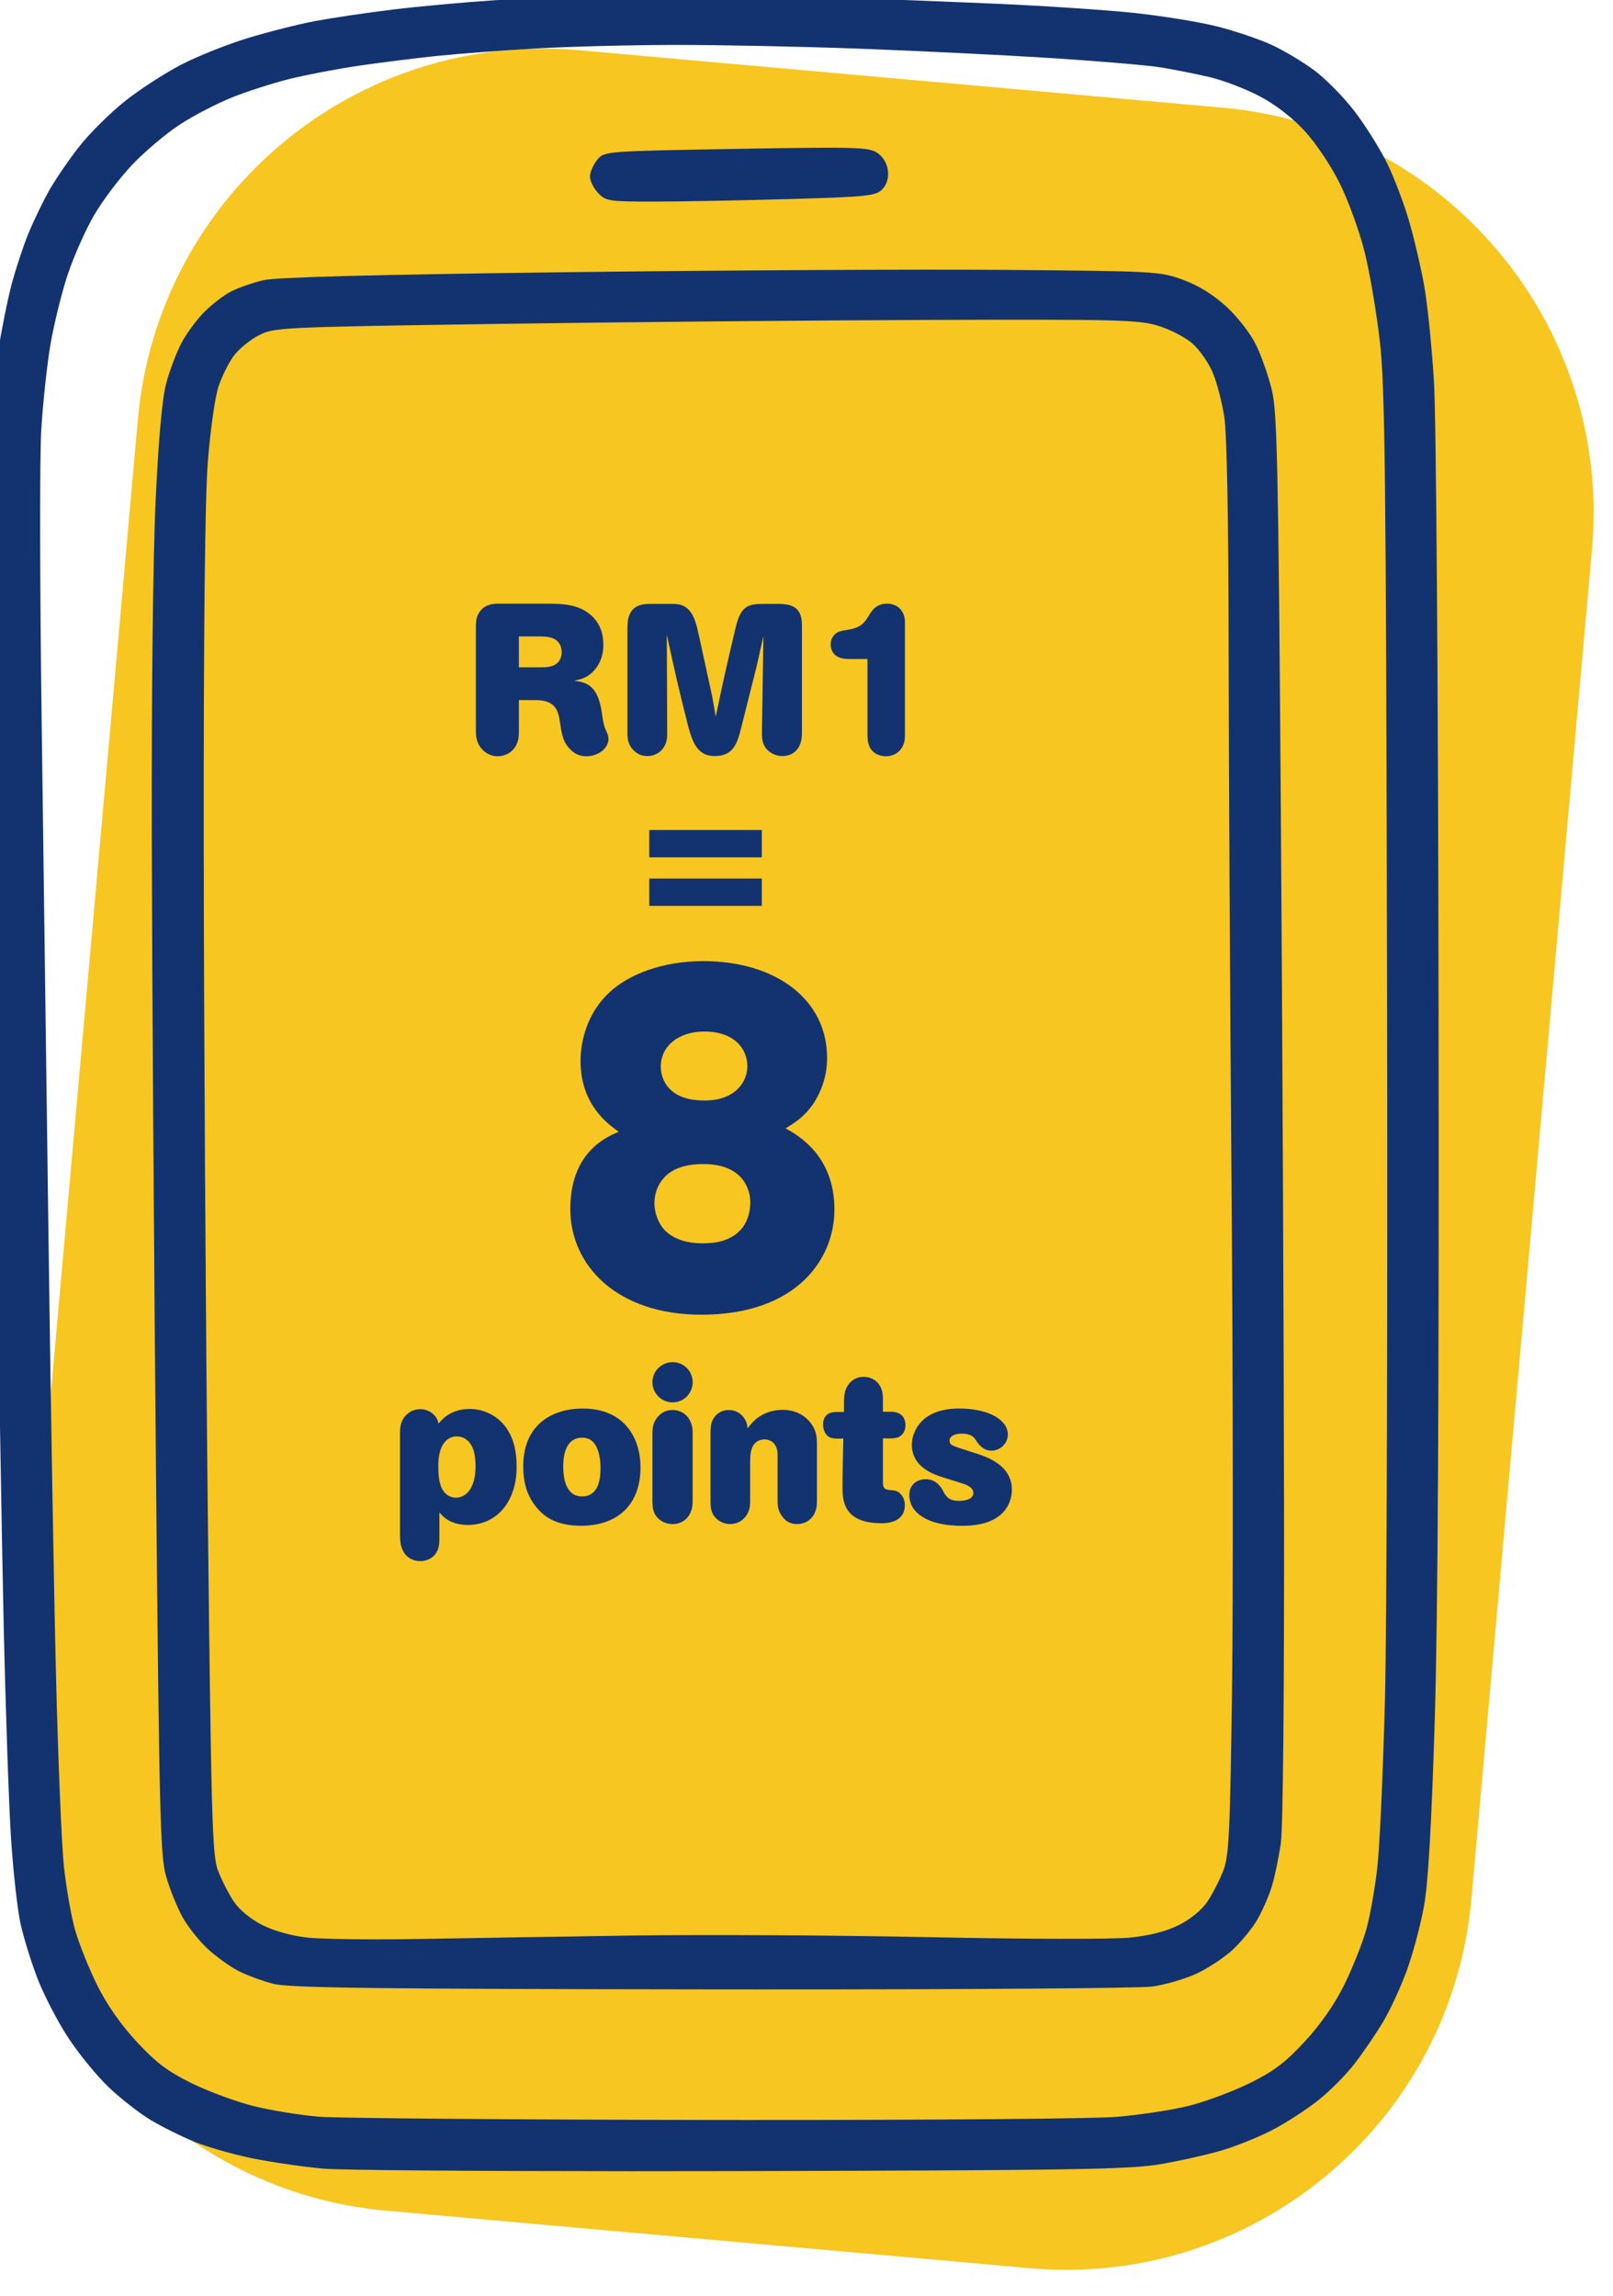 <?xml version="1.0" encoding="UTF-8"?> <svg xmlns="http://www.w3.org/2000/svg" height="615" viewBox="0 0 432 615" width="432"><g fill-rule="evenodd"><path d="m4.626 473.885c-5.356 59.96 38.909 112.91 98.869 118.266l172.314 15.393c59.96 5.356 112.91-38.909 118.266-98.869l32.299-361.56c5.356-59.96-38.909-112.91-98.869-118.266l-172.314-15.393c-59.96-5.356-112.91 38.909-118.266 98.869z" fill="#f7c621"></path><path d="m168.161 581.569c-42.915-.015-77.135-.285-81.559-.688-5.444-.495-14.016-1.741-19.049-2.77-5.033-1.028-11.955-3.003-15.381-4.387-3.426-1.384-8.743-4.026-11.816-5.871-3.073-1.845-8.174-5.833-11.334-8.861-3.16-3.029-8.031-9.01-10.826-13.291-2.795-4.282-6.467-11.373-8.158-15.76-1.692-4.386-3.738-11.006-4.549-14.709-.811-3.703-1.951-13.932-2.531-22.732-.581-8.8-1.476-34.9-1.988-58-.512-23.1-1.43-78-2.041-122-.611-44-1.182-108.35-1.27-143-.143-56.705.025-64.149 1.674-74.5 1.007-6.325 2.708-14.804 3.779-18.844 1.072-4.039 3.058-10.075 4.414-13.412 1.356-3.337 3.878-8.58 5.604-11.654 1.726-3.074 5.422-8.472 8.213-11.994 2.791-3.522 8.259-8.933 12.15-12.025 3.892-3.092 10.66-7.48 15.041-9.752s12.467-5.495 17.967-7.164c5.5-1.669 13.6-3.709 18-4.533 4.4-.824 13.625-2.192 20.5-3.037s19.25-1.98 27.5-2.523c8.25-.543 23.325-1.248 33.5-1.568 10.175-.321 31.55-.125 47.5.436 15.95.561 39.714 1.483 52.811 2.049 13.096.565 29.971 1.685 37.5 2.488 7.529.804 17.514 2.433 22.189 3.619 4.675 1.186 11.2 3.389 14.5 4.896 3.3 1.508 8.517 4.626 11.594 6.932 3.076 2.305 7.93 7.264 10.785 11.02 2.855 3.755 6.727 9.948 8.605 13.762 1.879 3.813 4.547 10.839 5.93 15.609 1.382 4.771 3.208 12.616 4.057 17.436.848 4.819 2.004 16.187 2.568 25.262.605 9.736 1.116 78.401 1.244 167.5.148 102.991-.179 163.876-1.029 191.5-.86 27.928-1.749 43.294-2.863 49.5-.889 4.95-2.943 12.674-4.566 17.164-1.623 4.49-4.532 10.791-6.463 14-1.931 3.209-5.345 8.216-7.588 11.125-2.243 2.909-6.597 7.295-9.676 9.746-3.079 2.451-8.523 5.992-12.098 7.869-3.575 1.877-9.65 4.356-13.5 5.51-3.85 1.154-11.275 2.836-16.5 3.738-8.316 1.436-22.277 1.669-112 1.883-10.57.025-20.936.037-30.84.033zm32.887-13.719c49.77.016 91.916-.336 97.953-.838 6.325-.526 15.1-1.867 19.5-2.979 4.4-1.112 11.672-3.826 16.16-6.031 6.441-3.165 9.553-5.516 14.775-11.156 4.271-4.614 8.03-10.016 10.607-15.246 2.196-4.455 4.833-11.07 5.861-14.701 1.028-3.631 2.382-11.281 3.008-17.0.626-5.719 1.534-25.923 2.018-44.898.484-18.975.733-105.375.555-192-.28-136.316-.539-159.383-1.922-171.5-.879-7.7-2.707-18.468-4.062-23.928-1.356-5.46-4.348-13.729-6.648-18.373-2.414-4.874-6.433-10.875-9.504-14.191-3.315-3.58-7.87-7.08-12.084-9.283-3.72-1.945-9.689-4.224-13.264-5.064-3.575-.841-9.425-2.007-13-2.592-3.575-.585-17.075-1.731-30-2.547-12.925-.816-36.012-1.941-51.305-2.502-15.293-.561-37.343-1.005-49-.988-11.657.017-28.395.444-37.195.949-8.8.505-20.725 1.406-26.5 2.004-5.775.597-15.225 1.781-21 2.631-5.775.85-14.1 2.444-18.5 3.541-4.4 1.098-11.296 3.312-15.324 4.92-4.028 1.608-10.328 4.881-14 7.275-3.672 2.395-9.41 7.234-12.75 10.752-3.34 3.518-7.945 9.613-10.234 13.545-2.289 3.932-5.481 11.132-7.094 16s-3.693 13.352-4.623 18.852c-.93 5.5-2.03 15.85-2.443 23-.414 7.15-.361 41.913.117 77.25.479 35.337 1.311 98.112 1.85 139.5.539 41.388 1.434 93.7 1.988 116.25.554 22.55 1.509 45.679 2.123 51.398.614 5.719 1.958 13.369 2.986 17 1.028 3.631 3.666 10.246 5.861 14.701 2.578 5.23 6.336 10.633 10.607 15.246 5.219 5.636 8.339 7.994 14.775 11.16 4.488 2.208 11.941 4.959 16.561 6.113 4.62 1.155 12.495 2.436 17.5 2.848 5.005.412 52.525.805 105.6.875 3.377.004 6.729.007 10.047.008zm.967-34.975c-3.795-.001-7.636-.003-11.514-.008-90.229-.108-113.021-.397-117.25-1.48-2.887-.74-7.095-2.287-9.35-3.438-2.255-1.151-5.999-3.843-8.32-5.982-2.321-2.14-5.388-6.046-6.814-8.68-1.427-2.634-3.364-7.487-4.307-10.787-1.537-5.381-1.814-16.575-2.684-108.5-.534-56.375-1.039-132.425-1.123-169-.092-39.867.331-76.512 1.055-91.5.797-16.505 1.759-27.02 2.832-30.945.894-3.27 2.678-7.995 3.965-10.5 1.287-2.505 4.035-6.277 6.105-8.381s5.368-4.635 7.328-5.627c1.96-.991 5.812-2.335 8.562-2.986 3.411-.807 29.151-1.491 81-2.148 41.8-.53 94.675-.811 117.5-.623 40.302.331 41.681.408 47.781 2.629 4.111 1.497 8.129 3.975 11.627 7.172 3.062 2.798 6.48 7.206 8.004 10.32 1.463 2.99 3.382 8.509 4.264 12.264 1.39 5.917 1.704 20.744 2.355 111.326.413 57.475.804 141.923.869 187.662.07 49.39-.278 85.939-.857 90-.536 3.76-1.62 8.971-2.408 11.578-.788 2.607-2.578 6.695-3.979 9.084-1.4 2.389-4.429 6.043-6.73 8.123-2.302 2.08-6.628 4.901-9.613 6.268-2.985 1.366-8.213 2.889-11.619 3.385-3.216.468-49.757.797-106.68.775zm-101.57-13.408c3.731.003 7.689-.029 11.557-.098 12.375-.219 38.025-.634 57-.922 18.975-.288 54.975-.092 80 .436 25.276.533 49.112.586 53.625.119 5.447-.564 9.811-1.696 13.244-3.436 3.096-1.569 6.097-4.074 7.588-6.332 1.356-2.054 3.241-5.759 4.191-8.234 1.505-3.921 1.804-10.159 2.318-48.5.324-24.2.265-84.725-.131-134.5-.396-49.775-.745-114.939-.777-144.809-.037-34.137-.467-56.98-1.158-61.5-.604-3.956-2.01-9.333-3.125-11.949-1.115-2.616-3.548-6.091-5.406-7.723s-5.963-3.767-9.123-4.744c-5.252-1.624-10.599-1.758-62.246-1.58-31.075.107-83.05.591-115.5 1.076-57.64.863-59.096.934-63.191 3.047-2.306 1.19-5.298 3.629-6.648 5.422-1.35 1.793-3.211 5.51-4.135 8.26-.924 2.75-2.206 11.75-2.852 20-.783 10.009-1.151 44.114-1.105 102.5.037 48.125.524 128.675 1.082 179.0.912 82.276 1.186 91.954 2.721 96.0.939 2.475 2.816 6.18 4.172 8.234 1.503 2.277 4.496 4.766 7.664 6.371 3.217 1.63 7.887 2.926 12.246 3.398 2.664.289 9.781.457 17.99.463zm12.102-101.314c-.969 0-3.248-.284-4.502-2.564-.798-1.425-.912-2.85-.912-4.617v-26.961c0-1.539.057-3.021 1.311-4.617 1.425-1.71 3.192-1.938 4.104-1.938 1.254 0 2.566.455 3.535 1.367.969.912 1.196 1.767 1.367 2.508.969-1.14 3.249-3.934 8.379-3.934 3.99 0 7.24 1.996 9.121 4.219 2.565 3.078 3.42 7.125 3.42 11.172 0 9.918-5.7 15.676-13.053 15.676-4.845 0-6.841-2.394-7.639-3.363v7.467c-.057 1.026-.113 2.451-1.082 3.705-.855 1.14-2.396 1.881-4.049 1.881zm43.094-9.463c-7.182 0-10.261-2.963-11.629-4.559-2.85-3.249-3.875-6.954-3.875-11.4 0-11.172 7.808-15.447 15.902-15.447 11.514 0 15.504 8.266 15.504 15.732 0 10.773-6.953 15.674-15.902 15.674zm102.199 0c-2.394 0-4.56-.171-6.555-.684-2.907-.684-4.674-1.881-5.643-2.793-1.482-1.368-2.109-3.078-2.109-4.73 0-3.306 2.679-4.275 4.332-4.275 3.021 0 4.218 2.28 4.674 3.078.741 1.368 1.425 2.736 4.275 2.736 1.311 0 3.877-.285 3.877-2.166 0-1.596-2.167-2.281-3.479-2.68-.627-.228-3.705-1.139-4.389-1.367-2.679-.855-8.605-2.737-8.605-8.836 0-2.451 1.139-5.016 3.305-6.896 3.192-2.622 7.297-2.793 9.463-2.793 7.866 0 12.939 3.079 12.939 6.955 0 2.451-2.111 4.332-4.391 4.332-2.337 0-3.591-1.939-4.047-2.623-.57-.912-1.253-1.938-3.932-1.938-1.881 0-3.25.684-3.25 1.881 0 .513.171.969.912 1.311.855.456 5.585 1.881 6.611 2.223 2.679.912 9.178 3.135 9.178 9.576 0 1.026-.001 9.689-13.168 9.689zm-77.689-.455c-2.223 0-3.934-1.196-4.732-2.621-.627-1.14-.627-2.338-.684-3.307v-18.582c.057-1.197.115-2.394 1.084-3.762.513-.741 1.767-2.281 4.332-2.281 2.679 0 5.357 1.939 5.357 6.1v17.955c0 1.311-.057 2.566-.855 3.934-1.311 2.337-3.59 2.564-4.502 2.564zm15.332 0c-2.166-.057-3.876-1.311-4.617-2.793-.513-1.083-.57-2.222-.57-3.191v-18.697c.057-1.083.057-2.222.627-3.305.798-1.539 2.337-2.566 4.275-2.566 1.482 0 2.68.57 3.592 1.539 1.197 1.254 1.31 2.451 1.424 3.363.627-.798 1.14-1.481 2.109-2.336 1.995-1.767 4.674-2.623 7.354-2.623 2.736 0 5.415 1.082 7.182 3.191 1.71 2.052 1.938 3.933 1.938 5.871v15.391c0 1.197-.114 2.452-.969 3.877-.969 1.425-2.563 2.279-4.273 2.279-1.71 0-3.079-.627-4.105-2.109-1.083-1.482-1.197-2.792-1.197-4.217v-11.857c0-.855.001-1.824-.512-2.736-.57-1.14-1.711-1.766-2.965-1.766-.969 0-1.768.34-2.395.854-1.425 1.254-1.48 3.478-1.48 5.758v10.09c0 .969-.115 2.394-1.027 3.705-.969 1.425-2.565 2.279-4.389 2.279zm40.699-.229c-1.482 0-2.966-.113-4.391-.455-5.814-1.482-6.154-5.871-6.154-9.291 0-3.591.17-9.349.227-12.939-1.881.057-2.621-.001-3.248-.172-1.539-.513-2.166-2.051-2.166-3.533 0-.342-.001-.685.113-1.141.627-2.166 2.451-2.222 3.363-2.279h2.109v-3.021c.057-1.482.171-3.135 1.482-4.674.513-.57 1.653-1.709 3.762-1.709 2.622 0 5.186 1.766 5.186 5.699v3.648h2.281c2.337.057 3.705 1.253 3.762 3.59 0 1.197-.456 2.223-1.197 2.793-.969.855-2.338.799-4.846.742v11.686c0 .912.001 1.823 1.312 2.107.285.057 1.824.171 2.166.285 1.083.342 2.393 1.654 2.393 3.82 0 4.845-5.242 4.844-6.154 4.844zm-114.115-6.84c2.85 0 5.301-2.679 5.301-8.436 0-1.14-.113-2.736-.455-3.99-1.14-3.933-4.048-3.99-4.561-3.99-1.197 0-2.336.456-3.248 1.539-1.482 1.767-1.711 4.389-1.711 6.498 0 1.653.115 3.476.514 4.73.798 2.907 2.849 3.648 4.16 3.648zm33.801-.342c4.617 0 4.959-5.015 4.959-7.523 0-2.28-.341-4.161-1.025-5.643-.684-1.368-1.709-2.566-3.875-2.566-4.959 0-5.074 5.928-5.074 7.752 0 1.881.171 7.98 5.016 7.98zm24.283-25.193c-2.964 0-5.416-2.395-5.416-5.416 0-2.964 2.452-5.357 5.416-5.357 2.964 0 5.357 2.393 5.357 5.357 0 3.021-2.393 5.416-5.357 5.416zm7.695-23.48c-22.663 0-35.107-13.232-35.107-28.297 0-15.327 9.825-19.387 12.969-20.697-2.882-2.096-10.219-7.206-10.219-18.996 0-5.633 1.964-13.1 7.859-18.471 4.978-4.585 13.887-8.252 25.021-8.252 18.995 0 33.143 9.956 33.143 25.938 0 5.502-1.965 9.562-3.537 12.051-2.489 3.668-4.978 5.241-7.598 6.812 3.93 2.096 13.1 7.729 13.1 21.746 0 13.362-10.217 28.166-35.631 28.166zm.262-19.127c2.358 0 7.598-.13 10.742-4.191 1.703-2.227 2.096-4.979 2.096-6.812 0-3.144-1.703-10.219-12.576-10.219-4.716 0-7.598 1.18-9.432 2.621-2.882 2.358-3.668 5.501-3.668 7.859 0 2.62 1.047 5.24 2.488 6.943 2.62 2.882 6.551 3.799 10.35 3.799zm.654-38.252c8.122 0 11.398-4.978 11.398-9.17 0-4.585-3.407-9.301-11.529-9.301-6.812 0-11.658 3.799-11.658 9.432 0 2.751 1.309 4.977 2.619 6.156 2.751 2.62 6.681 2.883 9.17 2.883zm-14.873-52.131v-7.32h30.143v7.32zm0-12.998v-7.32h30.143v7.32zm-40.621-27.074c-1.596 0-3.021-.684-4.104-1.824-1.539-1.596-1.711-3.477-1.711-4.902v-28.271c.057-1.026.056-2.108.74-3.248 1.311-2.394 3.82-2.623 5.188-2.623h13.281c4.674 0 8.551.342 11.686 3.135 2.337 2.109 3.248 4.846 3.248 7.924 0 3.591-1.538 5.758-2.393 6.727-1.938 2.223-4.048 2.565-5.473 2.85 3.078.399 6.27.968 7.41 8.264.171 1.254.456 3.364.912 4.504.342.855.912 1.767.912 2.736 0 2.736-2.851 4.73-5.986 4.73-2.166 0-3.419-1.083-3.932-1.539-2.28-2.052-2.622-4.447-3.078-7.639-.171-1.083-.343-2.109-.799-3.078-1.311-2.679-4.047-2.736-5.871-2.793h-4.332v8.438c0 1.425-.114 3.077-1.311 4.559-1.026 1.311-2.736 2.053-4.389 2.053zm104.025 0c-.741 0-1.539-.115-2.395-.514-2.451-1.254-2.507-3.591-2.564-5.016v-20.52h-4.561c-1.311 0-2.964-.058-4.104-1.084-.741-.627-1.197-1.71-1.197-2.85 0-.684.171-1.482.684-2.166.855-1.254 1.938-1.424 4.104-1.766 2.736-.456 3.934-1.369 5.074-3.193.342-.456.57-.968.912-1.424.57-.855 1.767-2.338 4.332-2.338.969 0 2.964.228 4.104 2.223.684 1.197.684 2.223.684 3.135v29.982c0 1.14-.171 2.28-.969 3.477-.855 1.254-2.394 2.053-4.104 2.053zm-63.955-.057c-1.197 0-2.507-.399-3.59-1.482-1.653-1.596-1.711-3.42-1.711-4.73v-27.703c0-2.223.001-6.327 4.789-6.783.57-.057 1.139-.057 6.725-.057 1.767 0 3.535.001 5.074 1.768 1.311 1.482 1.88 3.533 2.621 6.953l3.42 15.732c.57 2.964.569 3.136 1.025 5.758 1.881-9.006 2.396-11.401 5.303-23.77 1.425-5.985 3.362-6.441 7.637-6.441h3.535c2.85.057 6.611.114 6.611 5.586v28.387c0 1.311 0 2.566-.627 3.934-.855 1.881-2.565 2.85-4.617 2.85-1.311 0-2.45-.455-3.248-1.025-1.938-1.311-2.225-3.25-2.225-5.018l.4-26.105-1.824 8.15-4.047 16.074c-1.083 4.332-1.995 7.924-7.182 7.924-4.731 0-5.987-3.876-7.184-8.322-2.565-10.203-3.192-12.939-5.643-24.225l.113 26.277c0 1.026.002 2.051-.568 3.305-1.14 2.337-3.25 2.965-4.789 2.965zm-34.371-23.77h5.928c1.368 0 3.079-.056 4.219-1.025.684-.513 1.311-1.54 1.311-3.021 0-.741-.17-1.539-.512-2.166-1.14-1.881-3.249-1.996-4.959-2.053h-5.986zm35.959-124.744c-11.854.002-12.7-.131-14.75-2.312-1.196-1.273-2.174-3.248-2.174-4.389 0-1.141.86-3.137 1.91-4.436 1.91-2.361 1.91-2.363 37.25-2.98 32.375-.566 35.55-.473 37.84 1.1 1.57 1.078 2.615 2.867 2.809 4.809.202 2.021-.348 3.749-1.586 4.986-1.71 1.71-4.18 1.959-25.309 2.557-12.878.364-29.074.665-35.99.666z" fill="#133370"></path></g></svg> 